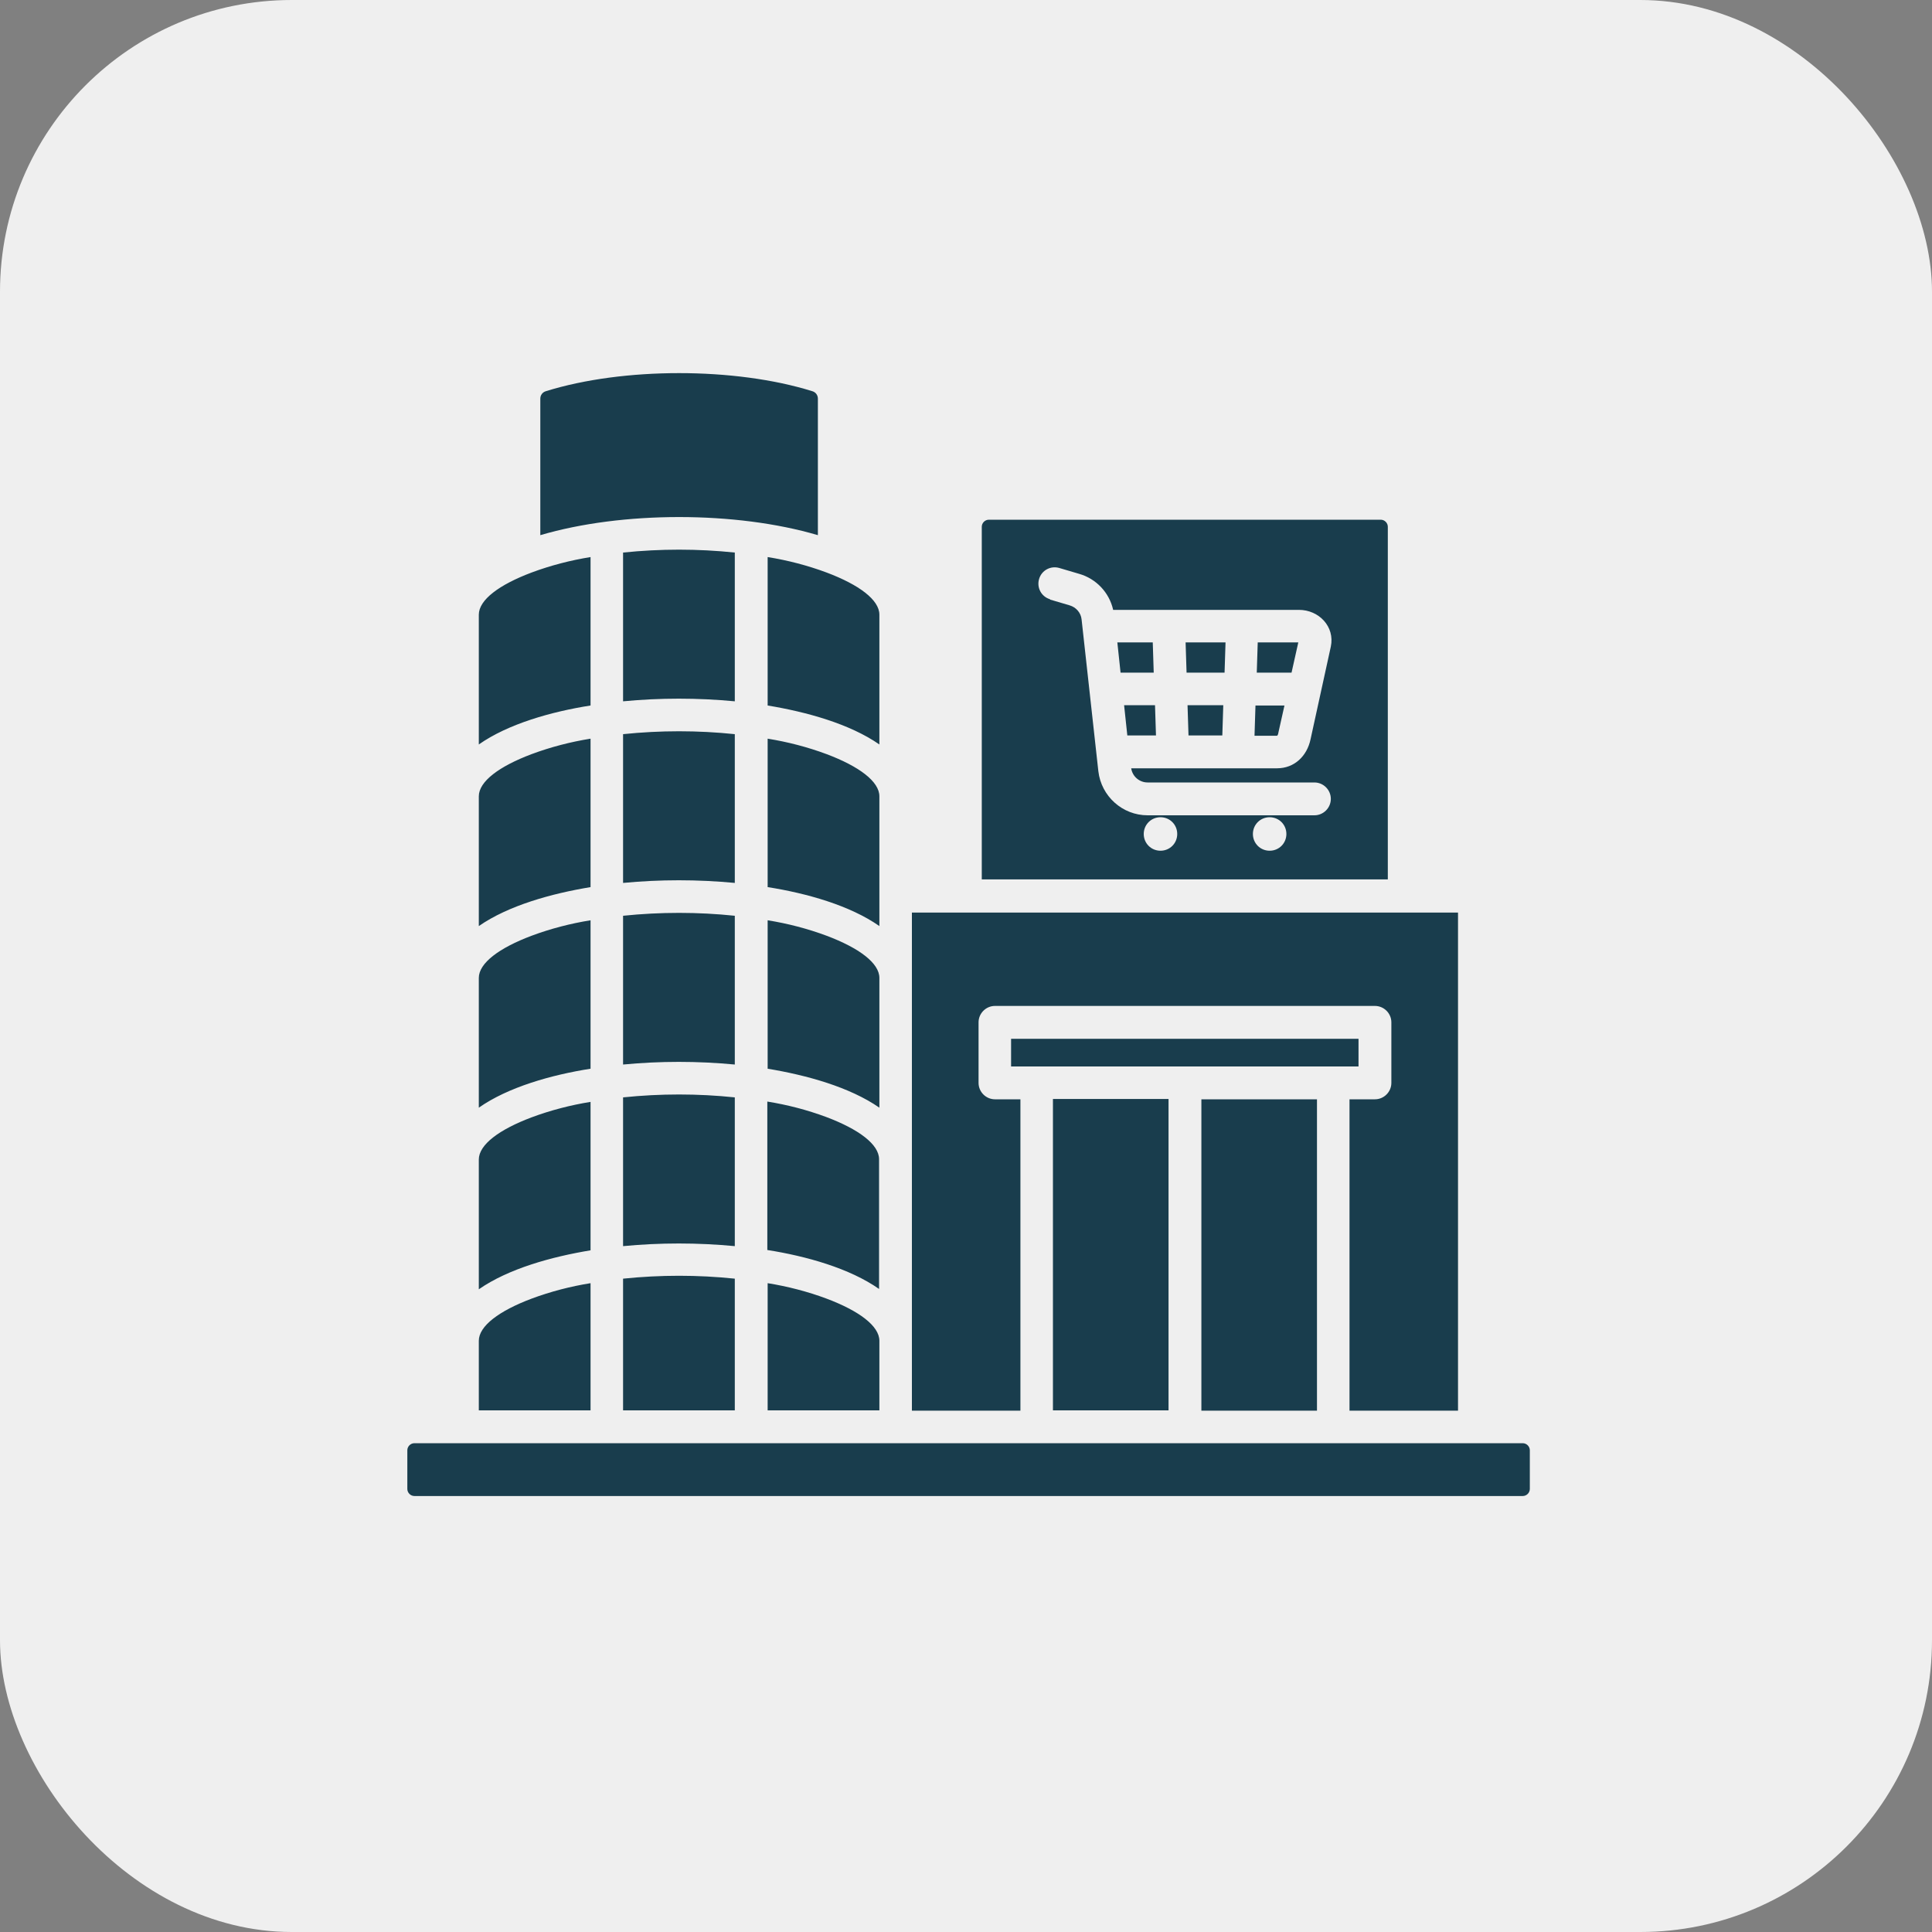 <?xml version="1.0" encoding="UTF-8"?> <svg xmlns="http://www.w3.org/2000/svg" id="_Слой_2" data-name="Слой 2" viewBox="0 0 60 60"><rect x="0" y="0" width="60" height="60" fill="#808080" stroke="none"/><g id="_Слой_4" data-name="Слой 4"><g><rect y="0" width="60" height="60" rx="9.06" ry="9.06" fill="#efefef"></rect><path d="M43.1,27.31v-10.95c0-.12-.1-.22-.22-.22h-12.17c-.12,0-.22.1-.22.22v10.95h12.6ZM16.78,16.62c2.54-.75,6.08-.75,8.62,0v-4.24c0-.11-.07-.2-.17-.23-2.4-.75-5.88-.75-8.28,0-.1.03-.17.12-.17.23v4.24ZM32.61,18.61c-.27-.08-.42-.36-.34-.63.08-.27.36-.42.63-.34h0l.61.18c.53.15.94.58,1.06,1.12h5.77c.62,0,1.12.52.99,1.14l-.63,2.88c-.11.52-.5.9-1.04.9h-4.53c.04.26.26.44.51.44h5.18c.28,0,.51.23.51.51s-.23.51-.51.51h-5.18c-.78,0-1.44-.59-1.53-1.37l-.52-4.71c-.02-.21-.17-.38-.37-.44l-.61-.18h0ZM37.95,22.84h-1.04l-.03-.94h1.11l-.03.94h0ZM39.89,21.91l-.19.85s-.01.09-.05.09h-.69s.03-.94.03-.94h.89ZM39.07,19.95h1.25l-.21.94h-1.08l.03-.94h0ZM36.81,19.95h1.25l-.03.94h-1.18l-.03-.94h0ZM34.8,20.89l-.1-.94h1.1l.03.94h-1.03ZM35.9,22.84h-.89l-.1-.94h.96l.03.94h0ZM47.28,44.82H12.87c-.12,0-.22.1-.22.22v1.2c0,.12.1.22.22.22h34.42c.12,0,.22-.1.22-.22v-1.2c0-.12-.1-.22-.22-.22h0ZM18.34,21.91v-4.61c-.62.1-1.24.26-1.83.48-1.01.38-1.64.85-1.64,1.31v4.03c.91-.64,2.26-1.02,3.47-1.21h0ZM18.34,27.55c-1.21.2-2.55.57-3.47,1.21v-4.03c0-.46.63-.93,1.64-1.31.59-.22,1.21-.38,1.83-.48v4.61h0ZM18.34,33.19v-4.61c-.62.1-1.24.26-1.83.48-1.01.38-1.64.85-1.64,1.31v4.03c.91-.64,2.26-1.02,3.47-1.21h0ZM18.34,34.22v4.61c-1.21.2-2.55.57-3.47,1.21v-4.03c0-.46.63-.93,1.64-1.31.59-.22,1.21-.38,1.83-.48h0ZM18.34,43.8v-3.95c-.62.1-1.24.26-1.83.48-1.01.38-1.64.85-1.64,1.31v2.16h3.47ZM23.84,39.85v3.95h3.47v-2.16c0-.46-.63-.93-1.64-1.31-.59-.22-1.21-.38-1.83-.48h0ZM27.3,36v4.03c-.91-.64-2.26-1.02-3.47-1.21v-4.61c.62.1,1.24.26,1.83.48,1.01.38,1.64.85,1.64,1.31h0ZM23.84,28.58v4.61c1.21.2,2.55.57,3.47,1.21v-4.03c0-.46-.63-.93-1.64-1.31-.59-.22-1.21-.38-1.83-.48h0ZM23.84,27.55v-4.61c.62.1,1.24.26,1.83.48,1.01.38,1.64.85,1.64,1.31v4.03c-.91-.64-2.26-1.02-3.47-1.21h0ZM23.84,17.3v4.61c1.21.2,2.55.57,3.47,1.21v-4.03c0-.46-.63-.93-1.64-1.31-.59-.22-1.21-.38-1.83-.48h0ZM22.82,21.78v-4.62c-1.15-.12-2.31-.12-3.47,0v4.62c1.15-.11,2.31-.11,3.47,0ZM22.82,27.42v-4.62c-1.15-.12-2.31-.12-3.47,0v4.62c1.15-.11,2.31-.11,3.47,0ZM22.82,33.06v-4.62c-1.15-.12-2.31-.12-3.47,0v4.62c1.15-.11,2.31-.11,3.47,0h0ZM22.82,34.08c-1.15-.12-2.31-.12-3.47,0v4.62c1.15-.11,2.31-.11,3.47,0v-4.62ZM22.82,43.8v-4.09c-1.15-.12-2.31-.12-3.47,0v4.09h3.47ZM42.19,32.26h-10.79v.86h10.79v-.86h0ZM30.9,31.24c-.28,0-.51.23-.51.51v1.88c0,.28.23.51.51.51h.79v9.67h-3.37v-15.47h16.96v15.47h-3.37v-9.67h.79c.28,0,.51-.23.51-.51v-1.88c0-.28-.23-.51-.51-.51h-11.81ZM36.29,43.8v-9.67h-3.59v9.67h3.59ZM37.31,34.14v9.67h3.59v-9.67h-3.59ZM39.95,25.9c0,.29-.23.52-.52.52s-.52-.23-.52-.52.23-.52.52-.52h0c.29,0,.52.23.52.52ZM36.56,25.9c0,.29-.23.52-.52.52s-.52-.23-.52-.52.23-.52.52-.52h0c.29,0,.52.23.52.52h0s0,0,0,0Z" fill="#193d4d" fill-rule="evenodd"></path></g></g></svg> 